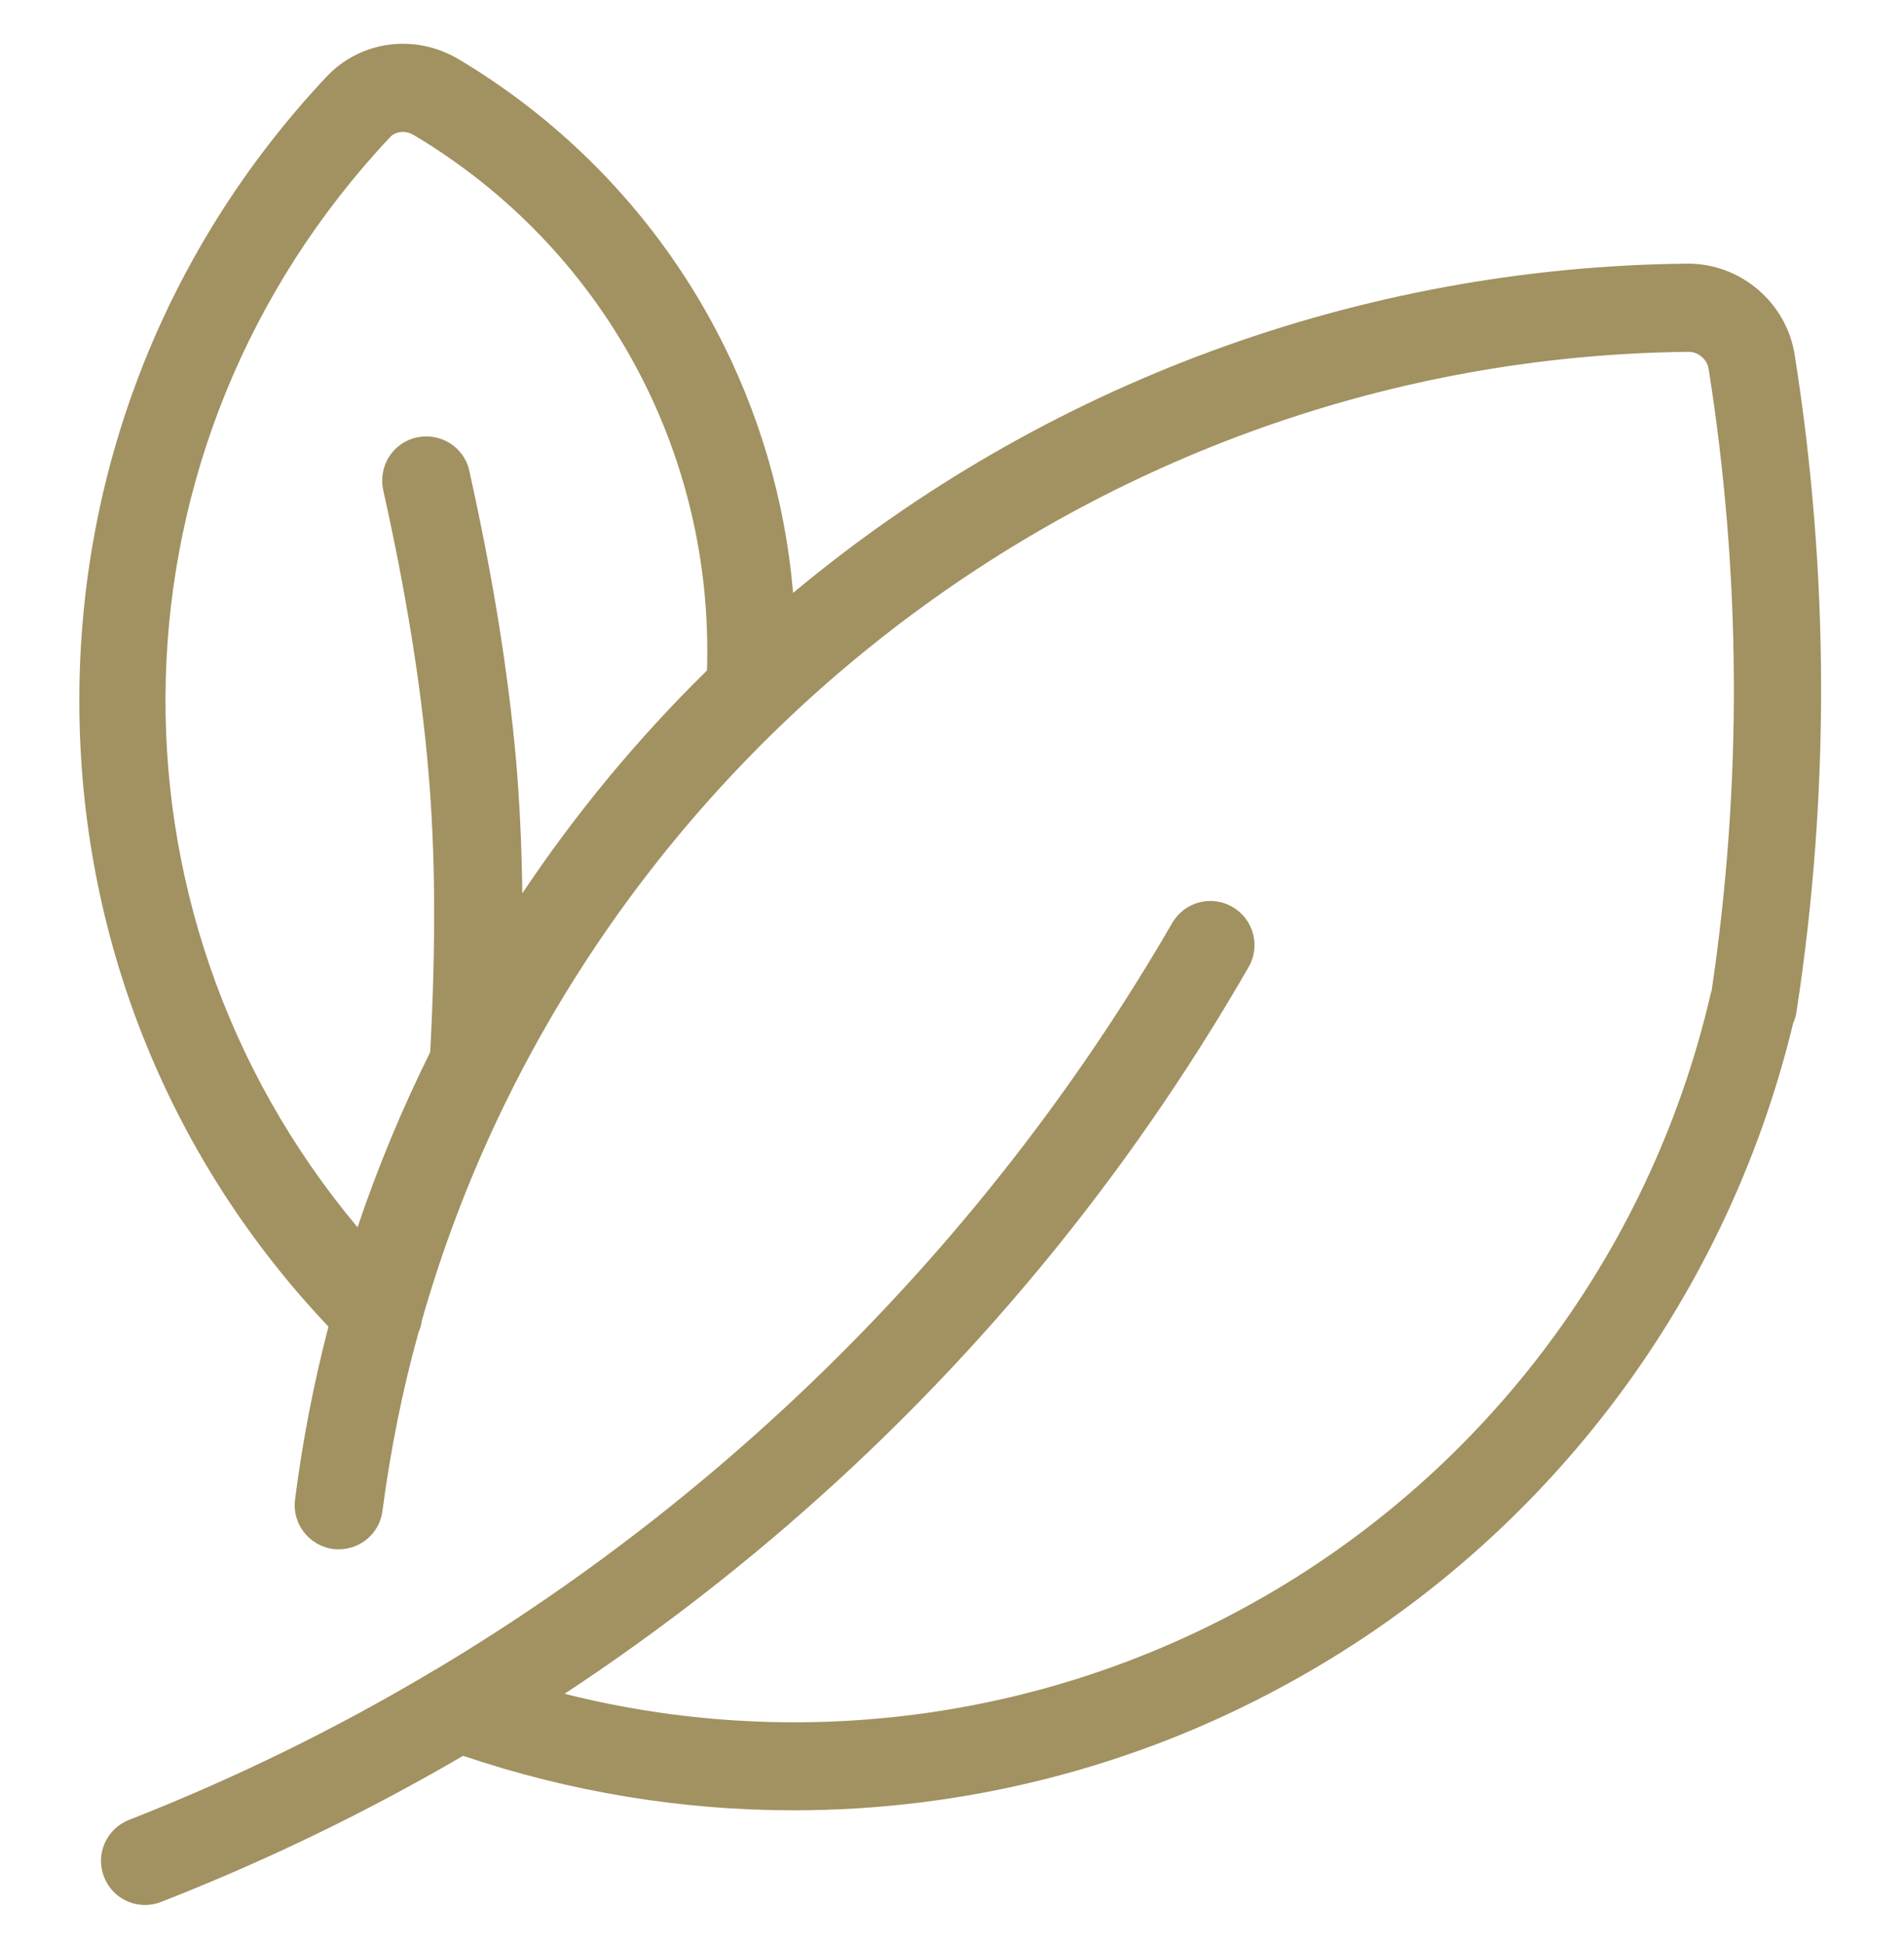 <svg width="48" height="49" viewBox="0 0 48 49" fill="none" xmlns="http://www.w3.org/2000/svg">
<g clip-path="url(#clip0_8010_23278)">
<path d="M45.244 8.94C45.035 7.626 43.884 6.645 42.557 6.645C42.55 6.645 42.537 6.645 42.53 6.645C34.277 6.73 26.318 9.673 19.994 14.944C19.798 12.629 19.137 10.372 18.045 8.306C16.554 5.487 14.311 3.133 11.571 1.498C10.466 0.837 9.086 1.02 8.223 1.943C4.115 6.318 1.905 12.034 2.003 18.037C2.095 23.818 4.318 29.259 8.281 33.438C7.909 34.864 7.627 36.316 7.438 37.794C7.359 38.402 7.784 38.958 8.399 39.043C8.445 39.05 8.497 39.05 8.543 39.05C9.092 39.05 9.57 38.644 9.642 38.082C9.844 36.545 10.145 35.041 10.551 33.582C10.597 33.484 10.623 33.386 10.636 33.281C14.645 19.227 27.607 9.025 42.57 8.868C42.57 8.868 42.57 8.868 42.576 8.868C42.812 8.868 43.034 9.058 43.073 9.287C43.897 14.486 43.923 19.757 43.152 24.963C43.139 25.002 43.126 25.041 43.119 25.081C41.582 31.679 37.292 37.316 31.334 40.541C26.083 43.392 19.968 44.138 14.233 42.692C16.168 41.417 18.026 40.017 19.798 38.494C24.474 34.472 28.404 29.717 31.478 24.374C31.785 23.845 31.602 23.164 31.066 22.857C30.536 22.55 29.856 22.733 29.549 23.269C25.062 31.019 18.647 37.493 11.021 42.058C10.989 42.071 10.963 42.091 10.93 42.11C8.484 43.569 5.92 44.824 3.252 45.871C2.683 46.093 2.396 46.74 2.624 47.309C2.794 47.748 3.213 48.016 3.658 48.016C3.795 48.016 3.932 47.989 4.063 47.937C6.705 46.904 9.243 45.674 11.675 44.255C14.383 45.171 17.195 45.629 20.001 45.629C24.278 45.629 28.535 44.576 32.367 42.489C38.816 38.997 43.485 32.915 45.205 25.793C45.245 25.702 45.277 25.604 45.29 25.499C46.134 20.006 46.114 14.434 45.244 8.94ZM13.167 22.517C13.153 21.327 13.101 20.221 13.01 19.162C12.807 16.899 12.421 14.519 11.832 11.87C11.702 11.268 11.107 10.896 10.505 11.026C9.903 11.157 9.53 11.752 9.661 12.354C10.23 14.905 10.603 17.194 10.793 19.358C10.976 21.431 10.995 23.714 10.845 26.519C10.139 27.945 9.524 29.416 9.014 30.934C2.317 22.942 2.546 11.216 9.831 3.46C9.975 3.303 10.224 3.283 10.426 3.401C15.194 6.239 18 11.38 17.823 16.899C16.07 18.619 14.514 20.503 13.167 22.517Z" fill="#A29161"/>
</g>
<defs>
<clipPath id="clip0_8010_23278">
<rect width="48" height="48" fill="white" transform="translate(0 0.5)"/>
</clipPath>
</defs>
</svg>
